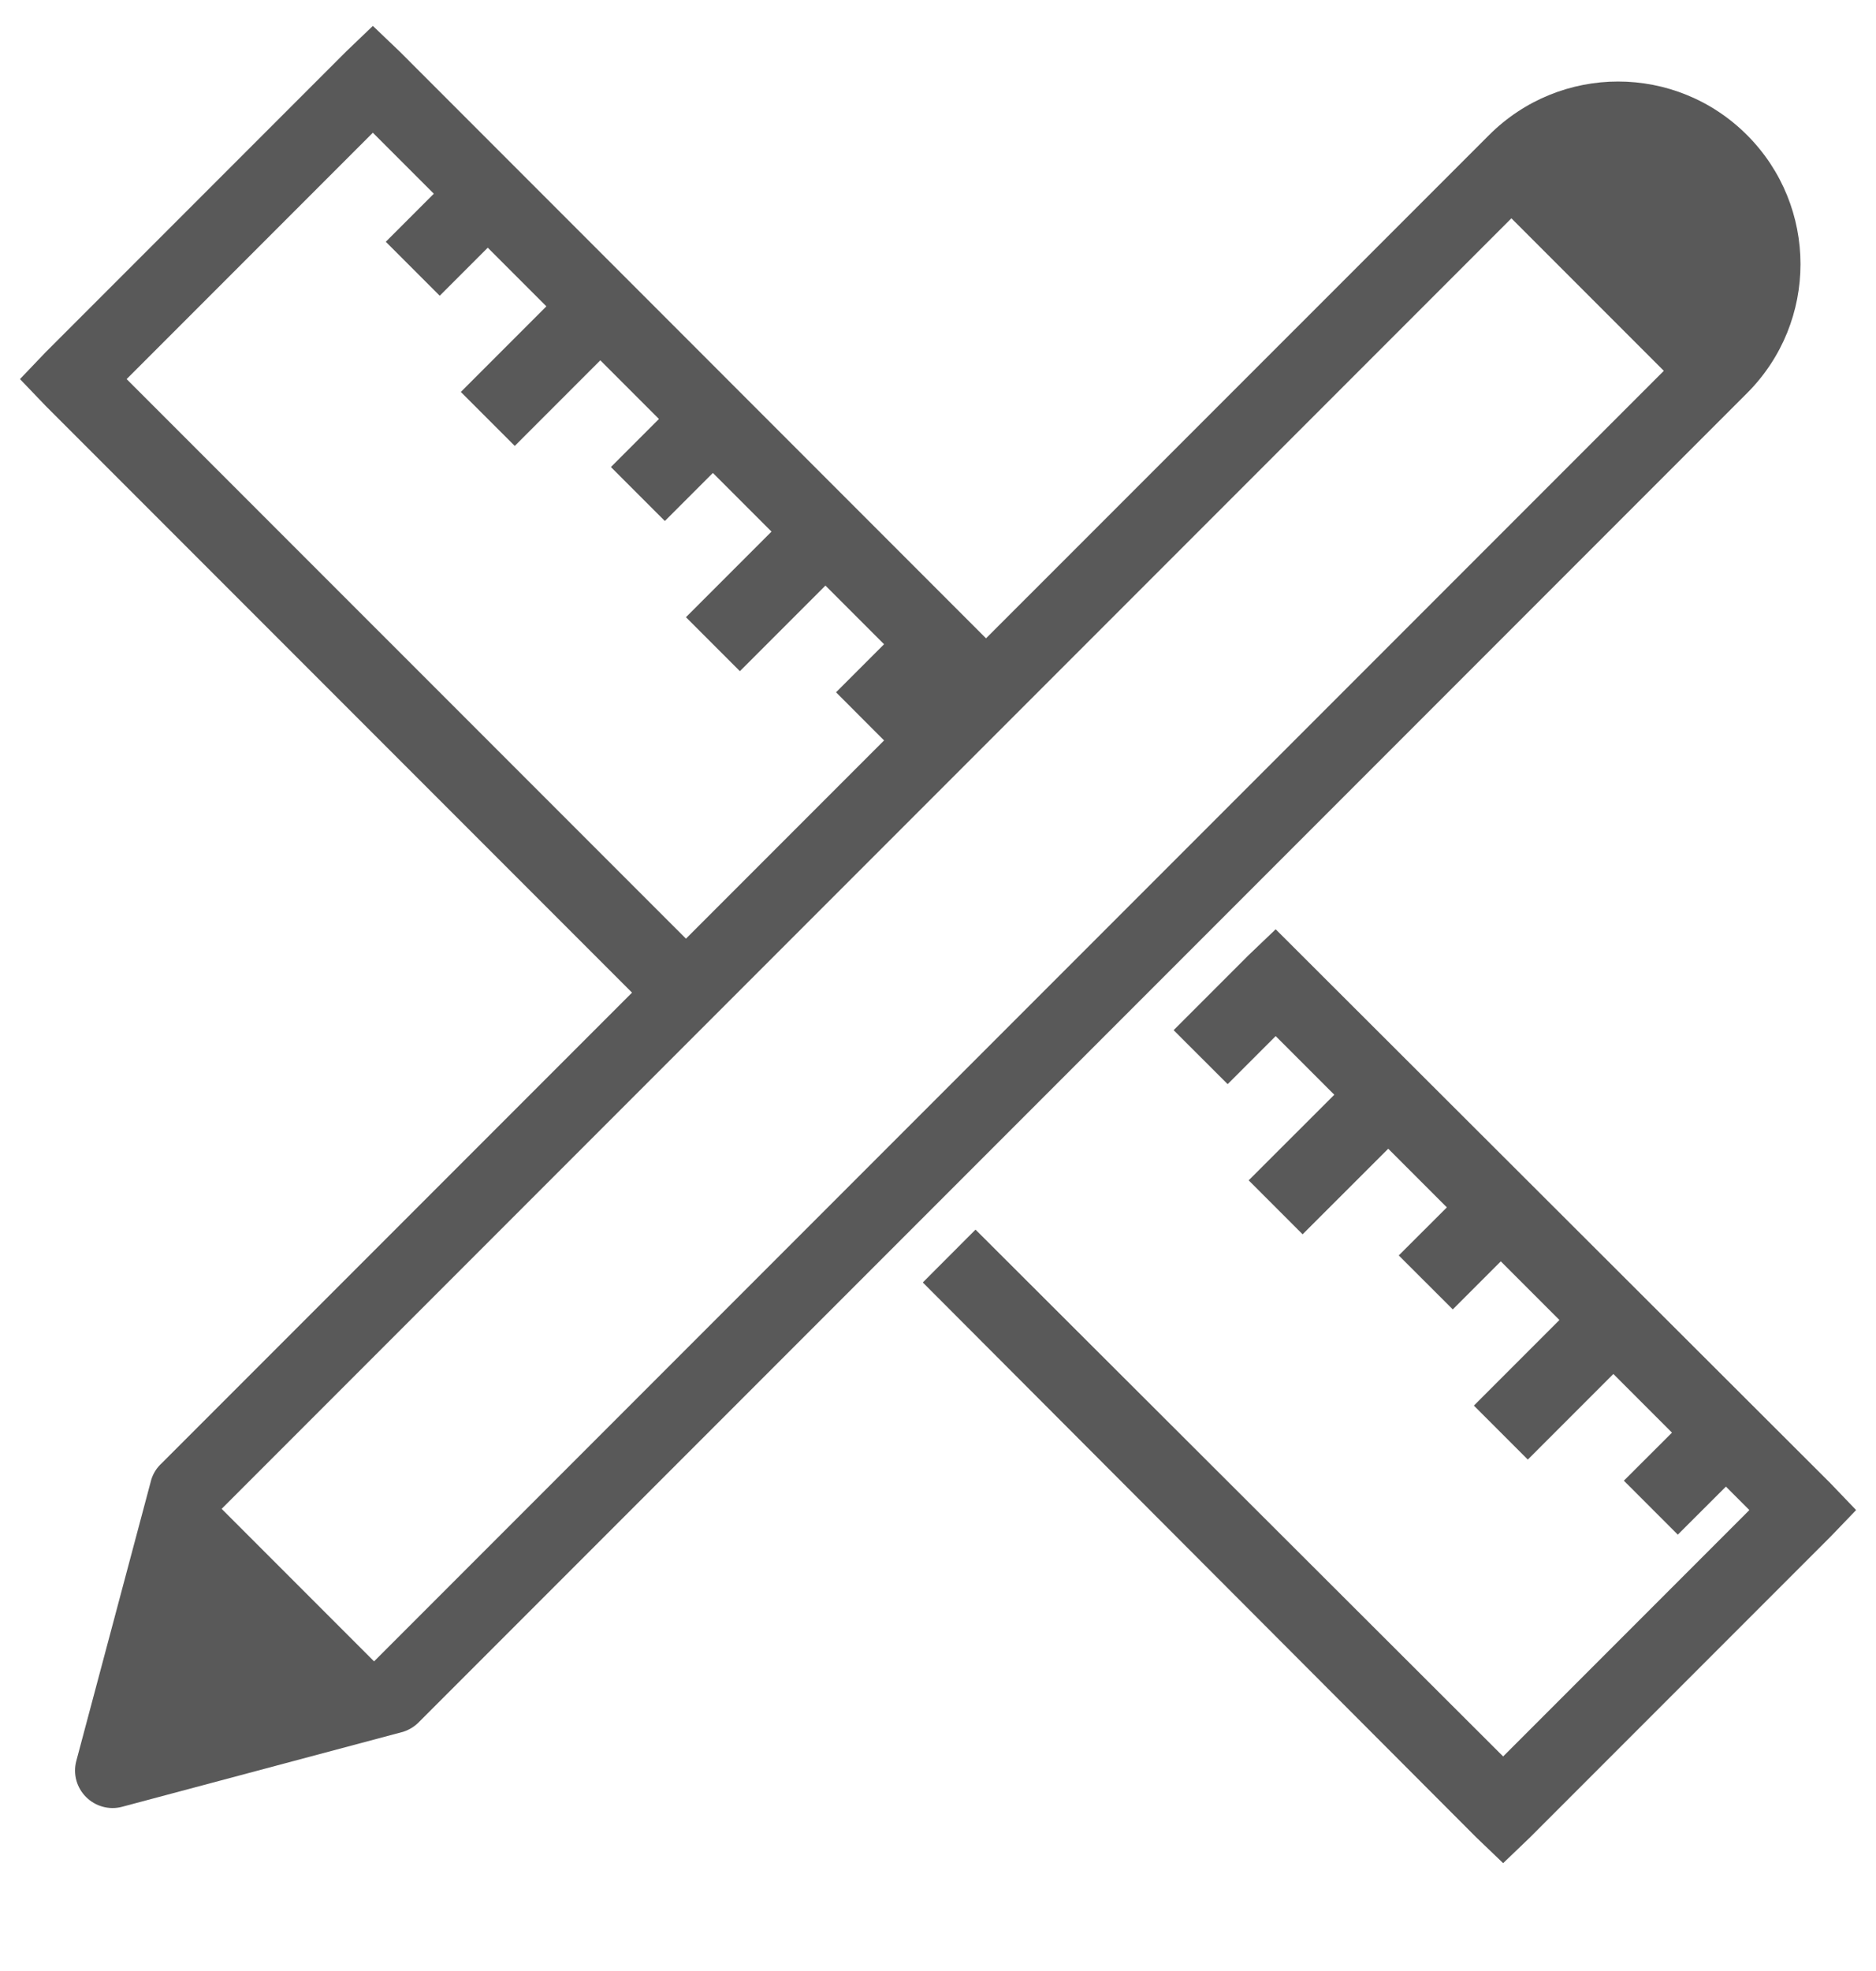 <svg width="20" height="21" viewBox="0 0 20 21" fill="none" xmlns="http://www.w3.org/2000/svg">
<g clip-path="url(#clip0_10435_3710)">
<path d="M3.975 0.276L3.688 0.551L0.488 3.751L0.213 4.039L0.488 4.326L6.738 10.576L1.725 15.589C1.673 15.636 1.634 15.696 1.613 15.764L0.813 18.764C0.777 18.901 0.817 19.046 0.917 19.146C1.017 19.246 1.163 19.287 1.3 19.251L4.3 18.451C4.367 18.429 4.428 18.39 4.475 18.339L18.3 4.514C18.299 4.515 18.625 4.189 18.625 4.189C19.386 3.428 19.384 2.198 18.625 1.439C17.864 0.678 16.636 0.679 15.875 1.439L10.512 6.801L4.263 0.551L3.975 0.276ZM3.975 1.414L4.625 2.064L4.113 2.576L4.688 3.151L5.2 2.639L5.825 3.264L4.913 4.176L5.488 4.751L6.4 3.839L7.025 4.464L6.513 4.976L7.088 5.551L7.6 5.039L8.225 5.664L7.313 6.576L7.888 7.151L8.8 6.239L9.425 6.864L8.913 7.376L9.425 7.889L7.313 10.001L1.35 4.039L3.975 1.414ZM16.113 2.326L17.738 3.951L3.988 17.701L2.363 16.076L16.113 2.326ZM13.6 9.901L13.312 10.176L12.512 10.976L13.088 11.551L13.6 11.039L14.225 11.664L13.312 12.576L13.887 13.151L14.8 12.239L15.425 12.864L14.912 13.376L15.488 13.951L16 13.439L16.625 14.064L15.713 14.976L16.288 15.551L17.2 14.639L17.825 15.264L17.312 15.776L17.887 16.351L18.4 15.839L18.65 16.089L16.025 18.714L10.4 13.101L9.838 13.664L15.738 19.576L16.025 19.851L16.312 19.576L19.512 16.376L19.788 16.089L19.512 15.801L13.6 9.901Z" fill="#595959"/>
</g>
<defs>
<clipPath id="clip0_10435_3710">
<rect width="20" height="20" fill="white" transform="translate(0 0.064)"/>
</clipPath>
</defs>
</svg>
